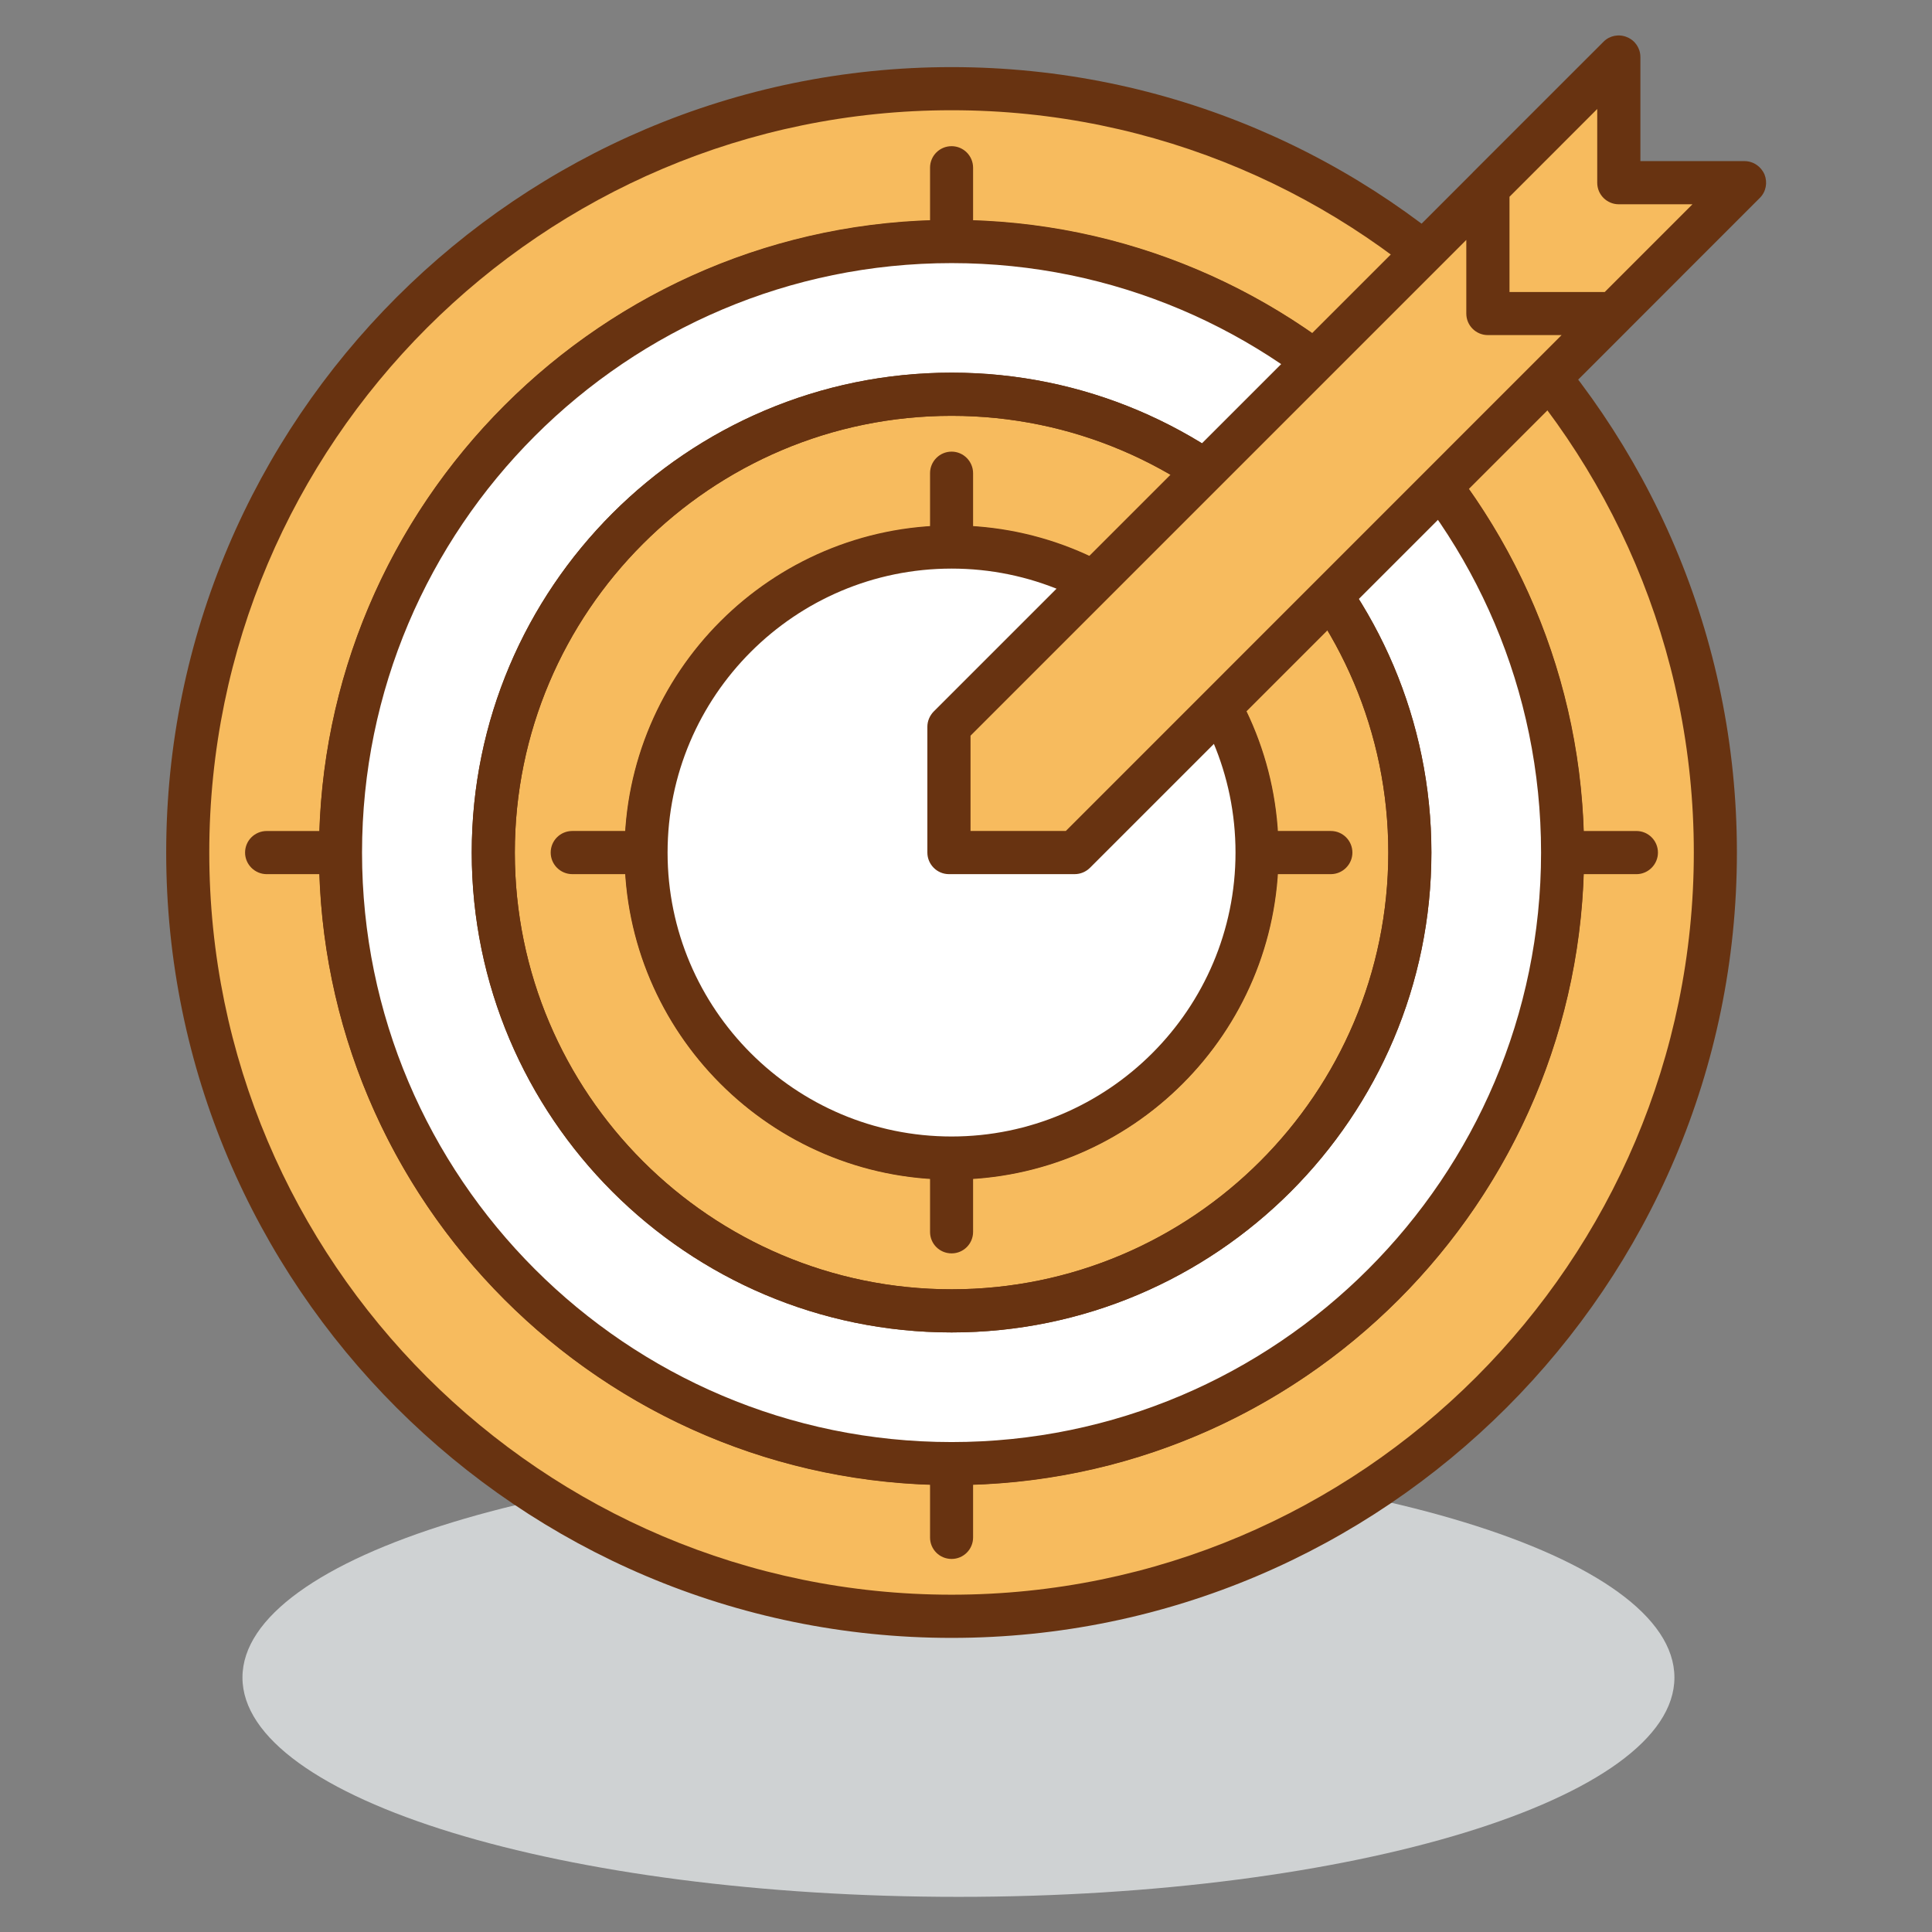 <?xml version="1.0" encoding="UTF-8" standalone="no"?>
<!DOCTYPE svg PUBLIC "-//W3C//DTD SVG 1.1//EN" "http://www.w3.org/Graphics/SVG/1.1/DTD/svg11.dtd">
<svg width="100%" height="100%" viewBox="0 0 200 200" version="1.1" xmlns="http://www.w3.org/2000/svg" xmlns:xlink="http://www.w3.org/1999/xlink" xml:space="preserve" xmlns:serif="http://www.serif.com/" style="fill-rule:evenodd;clip-rule:evenodd;stroke-linejoin:round;stroke-miterlimit:2;">
    <rect x="0" y="0" width="200" height="200" fill="#808080" stroke="none"/>
    <g transform="matrix(0.948,0,0,0.948,5.218,5.218)">
        <g transform="matrix(-4.167,0,0,4.167,99.141,201.629)">
            <path d="M-0.007,-11.496C10.359,-11.496 18.759,-8.925 18.759,-5.748C18.759,-2.572 10.359,0 -0.007,0C-10.368,0 -18.766,-2.572 -18.766,-5.748C-18.766,-8.925 -10.368,-11.496 -0.007,-11.496" style="fill:rgb(207,210,211);fill-rule:nonzero;"/>
        </g>
        <g transform="matrix(4.167,0,0,4.167,98.409,20.874)">
            <path d="M0,32.025C-8.848,32.025 -16.013,24.856 -16.013,16.012C-16.013,7.17 -8.848,0 0,0C8.843,0 16.013,7.17 16.013,16.012C16.013,24.856 8.843,32.025 0,32.025M0,-4.003C-11.057,-4.003 -20.017,4.957 -20.017,16.012C-20.017,27.066 -11.057,36.028 0,36.028C11.052,36.028 20.016,27.066 20.016,16.012C20.016,4.957 11.052,-4.003 0,-4.003" style="fill:rgb(247,187,94);fill-rule:nonzero;"/>
        </g>
        <g transform="matrix(4.167,0,0,4.167,98.409,151.957)">
            <path d="M0,-30.895C-8.521,-30.895 -15.45,-23.964 -15.45,-15.448C-15.45,-6.931 -8.521,-0 0,-0C8.516,-0 15.447,-6.931 15.447,-15.448C15.447,-23.964 8.516,-30.895 0,-30.895M0,1.132C-9.143,1.132 -16.578,-6.308 -16.578,-15.448C-16.578,-24.586 -9.143,-32.027 0,-32.027C9.14,-32.027 16.576,-24.586 16.576,-15.448C16.576,-6.308 9.14,1.132 0,1.132M0,-34.899C-10.728,-34.899 -19.453,-26.172 -19.453,-15.448C-19.453,-4.723 -10.728,4.002 0,4.002C10.725,4.002 19.45,-4.723 19.45,-15.448C19.45,-26.172 10.725,-34.899 0,-34.899M0,5.134C-11.352,5.134 -20.582,-4.1 -20.582,-15.448C-20.582,-26.795 -11.352,-36.029 0,-36.029C11.347,-36.029 20.579,-26.795 20.579,-15.448C20.579,-4.1 11.347,5.134 0,5.134" style="fill:rgb(104,51,17);fill-rule:nonzero;"/>
        </g>
        <g transform="matrix(4.167,0,0,4.167,98.409,37.549)">
            <path d="M0,24.021C-6.634,24.021 -12.01,18.643 -12.01,12.01C-12.01,5.377 -6.634,0 0,0C6.629,0 12.01,5.377 12.01,12.01C12.01,18.643 6.629,24.021 0,24.021M0,-4.002C-8.848,-4.002 -16.013,3.167 -16.013,12.01C-16.013,20.854 -8.848,28.023 0,28.023C8.843,28.023 16.013,20.854 16.013,12.01C16.013,3.167 8.843,-4.002 0,-4.002" style="fill:white;fill-rule:nonzero;"/>
        </g>
        <g transform="matrix(4.167,0,0,4.167,98.409,54.237)">
            <path d="M0,16.011C-4.423,16.011 -8.007,12.425 -8.007,8.005C-8.007,3.582 -4.423,-0.002 0,-0.002C4.42,-0.002 8.007,3.582 8.007,8.005C8.007,12.425 4.42,16.011 0,16.011M0,-4.005C-6.634,-4.005 -12.01,1.372 -12.01,8.005C-12.01,14.638 -6.634,20.016 0,20.016C6.629,20.016 12.01,14.638 12.01,8.005C12.01,1.372 6.629,-4.005 0,-4.005" style="fill:rgb(247,187,94);fill-rule:nonzero;"/>
        </g>
        <g transform="matrix(4.167,0,0,4.167,98.409,118.598)">
            <path d="M0,-14.883C-4.105,-14.883 -7.443,-11.546 -7.443,-7.442C-7.443,-3.34 -4.105,-0.001 0,-0.001C4.101,-0.001 7.44,-3.34 7.44,-7.442C7.44,-11.546 4.101,-14.883 0,-14.883M0,1.131C-4.729,1.131 -8.572,-2.717 -8.572,-7.442C-8.572,-12.169 -4.729,-16.014 0,-16.014C4.725,-16.014 8.569,-12.169 8.569,-7.442C8.569,-2.717 4.725,1.131 0,1.131M0,-18.886C-6.312,-18.886 -11.446,-13.751 -11.446,-7.442C-11.446,-1.131 -6.312,4.004 0,4.004C6.31,4.004 11.444,-1.131 11.444,-7.442C11.444,-13.751 6.31,-18.886 0,-18.886M0,5.134C-6.937,5.134 -12.575,-0.508 -12.575,-7.442C-12.575,-14.377 -6.937,-20.017 0,-20.017C6.932,-20.017 12.573,-14.377 12.573,-7.442C12.573,-0.508 6.932,5.134 0,5.134" style="fill:rgb(104,51,17);fill-rule:nonzero;"/>
        </g>
        <g transform="matrix(-4.167,0,0,4.167,98.409,120.95)">
            <path d="M0,-16.013C4.423,-16.013 8.007,-12.429 8.007,-8.006C8.007,-3.586 4.423,0 0,0C-4.42,0 -8.007,-3.586 -8.007,-8.006C-8.007,-12.429 -4.42,-16.013 0,-16.013" style="fill:white;fill-rule:nonzero;"/>
        </g>
        <g transform="matrix(4.167,0,0,4.167,98.409,39.901)">
            <path d="M0,22.891C-6.312,22.891 -11.446,17.756 -11.446,11.446C-11.446,5.136 -6.312,0.001 0,0.001C6.31,0.001 11.444,5.136 11.444,11.446C11.444,17.756 6.31,22.891 0,22.891M0,-1.13C-6.937,-1.13 -12.575,4.51 -12.575,11.446C-12.575,18.379 -6.937,24.021 0,24.021C6.932,24.021 12.573,18.379 12.573,11.446C12.573,4.51 6.932,-1.13 0,-1.13" style="fill:rgb(104,51,17);fill-rule:nonzero;"/>
        </g>
        <g transform="matrix(4.167,0,0,4.167,98.409,23.222)">
            <path d="M0,30.896C-8.521,30.896 -15.45,23.965 -15.45,15.449C-15.45,6.932 -8.521,0.001 0,0.001C8.516,0.001 15.447,6.932 15.447,15.449C15.447,23.965 8.516,30.896 0,30.896M17.946,14.883L16.562,14.883C16.267,6.191 9.255,-0.822 0.563,-1.114L0.563,-2.498C0.563,-2.811 0.31,-3.063 0,-3.063C-0.314,-3.063 -0.565,-2.811 -0.565,-2.498L-0.565,-1.114C-9.257,-0.822 -16.271,6.191 -16.566,14.883L-17.946,14.883C-18.261,14.883 -18.515,15.135 -18.515,15.449C-18.515,15.758 -18.261,16.014 -17.946,16.014L-16.566,16.014C-16.271,24.704 -9.257,31.72 -0.565,32.011L-0.565,33.396C-0.565,33.709 -0.314,33.959 0,33.959C0.31,33.959 0.563,33.709 0.563,33.396L0.563,32.011C9.255,31.72 16.267,24.704 16.562,16.014L17.946,16.014C18.256,16.014 18.51,15.758 18.51,15.449C18.51,15.135 18.256,14.883 17.946,14.883" style="fill:rgb(104,51,17);fill-rule:nonzero;"/>
        </g>
        <g transform="matrix(4.167,0,0,4.167,98.409,56.577)">
            <path d="M0,14.884C-4.105,14.884 -7.443,11.545 -7.443,7.444C-7.443,3.339 -4.105,0.002 0,0.002C4.101,0.002 7.44,3.339 7.44,7.444C7.44,11.545 4.101,14.884 0,14.884M9.938,6.878L8.54,6.878C8.26,2.604 4.84,-0.818 0.563,-1.099L0.563,-2.497C0.563,-2.808 0.31,-3.063 0,-3.063C-0.314,-3.063 -0.565,-2.808 -0.565,-2.497L-0.565,-1.099C-4.842,-0.818 -8.263,2.604 -8.545,6.878L-9.939,6.878C-10.254,6.878 -10.506,7.13 -10.506,7.444C-10.506,7.753 -10.254,8.009 -9.939,8.009L-8.545,8.009C-8.263,12.282 -4.842,15.706 -0.565,15.988L-0.565,17.383C-0.565,17.697 -0.314,17.947 0,17.947C0.31,17.947 0.563,17.697 0.563,17.383L0.563,15.988C4.84,15.706 8.26,12.282 8.54,8.009L9.938,8.009C10.249,8.009 10.503,7.753 10.503,7.444C10.503,7.13 10.249,6.878 9.938,6.878" style="fill:rgb(104,51,17);fill-rule:nonzero;"/>
        </g>
        <g transform="matrix(4.167,0,0,4.167,98.124,14.467)">
            <path d="M0,14.252L17.554,-3.298L17.554,-0.004L20.848,-0.004L3.294,17.55L0,17.55L0,14.252Z" style="fill:rgb(247,187,94);fill-rule:nonzero;"/>
        </g>
        <g transform="matrix(4.167,0,0,4.167,169.731,61.748)">
            <path d="M0,-8.487L-2.496,-8.487L-2.496,-10.983L-0.197,-13.283L-0.197,-11.351C-0.197,-11.037 0.057,-10.786 0.368,-10.786L2.299,-10.786L0,-8.487ZM-14.123,5.637L-16.62,5.637L-16.62,3.14L-3.628,-9.852L-3.628,-7.922C-3.628,-7.609 -3.374,-7.358 -3.063,-7.358L-1.131,-7.358L-14.123,5.637ZM4.187,-11.567C4.096,-11.778 3.892,-11.917 3.662,-11.917L0.934,-11.917L0.934,-14.645C0.934,-14.875 0.795,-15.081 0.583,-15.166C0.373,-15.255 0.129,-15.208 -0.031,-15.047L-3.462,-11.617L-3.462,-11.615L-17.585,2.506C-17.69,2.614 -17.751,2.757 -17.751,2.905L-17.751,6.202C-17.751,6.512 -17.498,6.768 -17.186,6.768L-13.892,6.768C-13.74,6.768 -13.597,6.708 -13.489,6.601L0.632,-7.519C0.632,-7.522 0.634,-7.522 0.634,-7.522L4.064,-10.953C4.226,-11.113 4.271,-11.355 4.187,-11.567" style="fill:rgb(104,51,17);fill-rule:nonzero;"/>
        </g>
    </g>
</svg>
